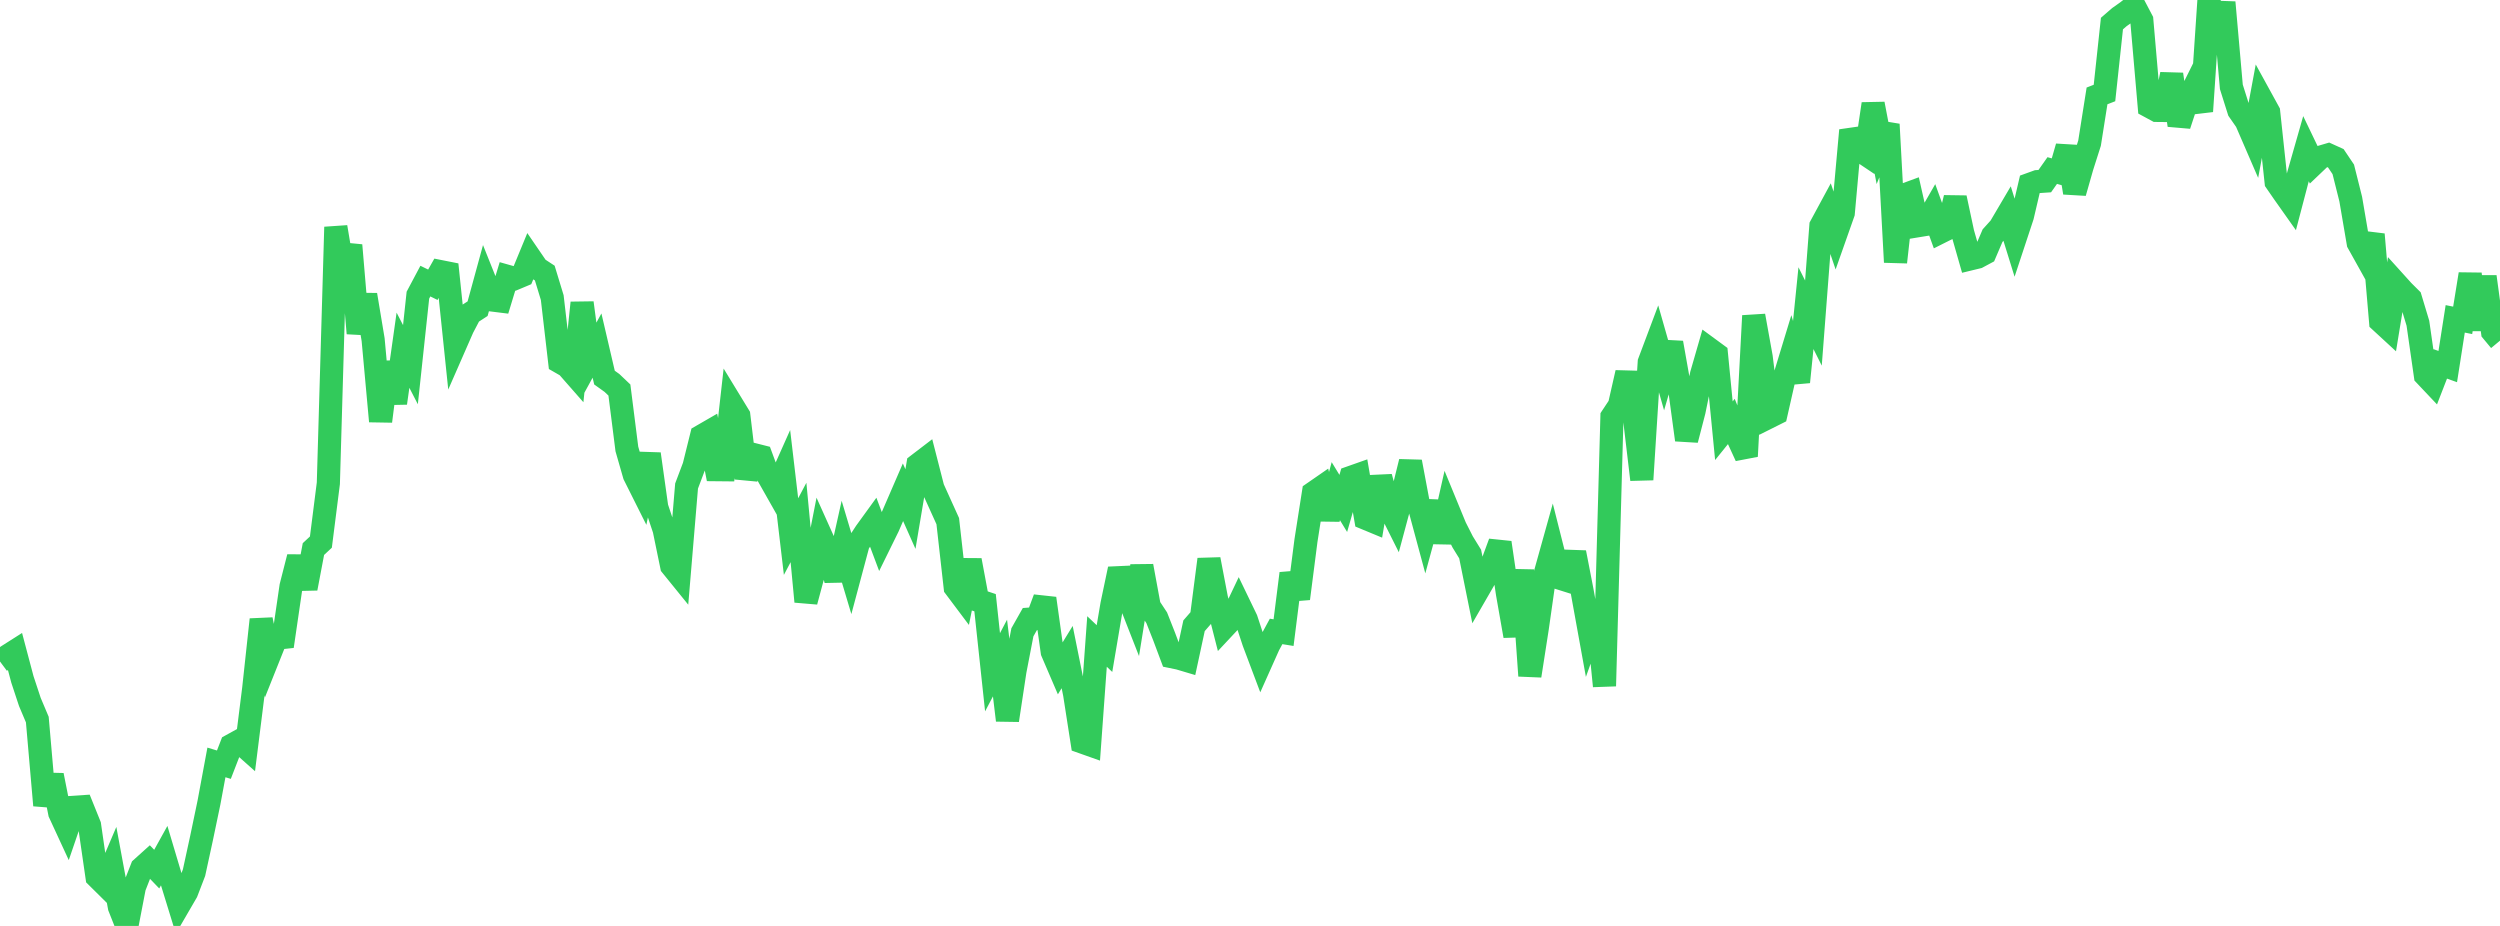 <?xml version="1.0" standalone="no"?>
<!DOCTYPE svg PUBLIC "-//W3C//DTD SVG 1.1//EN" "http://www.w3.org/Graphics/SVG/1.1/DTD/svg11.dtd">

<svg width="135" height="50" viewBox="0 0 135 50" preserveAspectRatio="none" 
  xmlns="http://www.w3.org/2000/svg"
  xmlns:xlink="http://www.w3.org/1999/xlink">


<polyline points="0.0, 35.722 0.403, 35.422 0.806, 35.166 1.209, 36.686 1.612, 37.905 2.015, 38.858 2.418, 43.488 2.821, 41.864 3.224, 43.897 3.627, 44.769 4.03, 43.592 4.433, 43.565 4.836, 44.564 5.239, 47.35 5.642, 47.749 6.045, 46.804 6.448, 48.98 6.851, 50.0 7.254, 47.908 7.657, 46.877 8.06, 46.514 8.463, 46.933 8.866, 46.205 9.269, 47.557 9.672, 48.866 10.075, 48.172 10.478, 47.123 10.881, 45.269 11.284, 43.338 11.687, 41.171 12.09, 41.293 12.493, 40.251 12.896, 40.029 13.299, 40.388 13.701, 37.181 14.104, 33.457 14.507, 35.473 14.91, 34.464 15.313, 34.42 15.716, 31.665 16.119, 30.083 16.522, 31.774 16.925, 29.649 17.328, 29.274 17.731, 26.098 18.134, 12.261 18.537, 14.663 18.94, 13.244 19.343, 17.998 19.746, 15.923 20.149, 18.341 20.552, 22.748 20.955, 19.561 21.358, 21.766 21.761, 18.912 22.164, 19.693 22.567, 15.938 22.97, 15.179 23.373, 15.377 23.776, 14.666 24.179, 14.746 24.582, 18.618 24.985, 17.698 25.388, 16.93 25.791, 16.668 26.194, 15.195 26.597, 16.202 27.0, 16.252 27.403, 14.925 27.806, 15.039 28.209, 14.87 28.612, 13.893 29.015, 14.482 29.418, 14.746 29.821, 16.07 30.224, 19.542 30.627, 19.774 31.03, 20.233 31.433, 16.352 31.836, 19.397 32.239, 18.661 32.642, 20.39 33.045, 20.679 33.448, 21.062 33.851, 24.245 34.254, 25.649 34.657, 26.454 35.06, 24.514 35.463, 27.392 35.866, 28.599 36.269, 30.555 36.672, 31.052 37.075, 26.244 37.478, 25.176 37.881, 23.55 38.284, 23.317 38.687, 25.362 39.09, 25.366 39.493, 21.786 39.896, 22.447 40.299, 25.82 40.701, 24.55 41.104, 24.652 41.507, 25.745 41.91, 26.457 42.313, 25.553 42.716, 28.976 43.119, 28.213 43.522, 32.485 43.925, 30.986 44.328, 28.925 44.731, 29.822 45.134, 31.321 45.537, 29.517 45.94, 30.866 46.343, 29.359 46.746, 28.742 47.149, 28.186 47.552, 29.261 47.955, 28.442 48.358, 27.512 48.761, 26.582 49.164, 27.489 49.567, 25.096 49.97, 24.788 50.373, 26.36 50.776, 27.252 51.179, 28.141 51.582, 31.719 51.985, 32.256 52.388, 30.254 52.791, 32.411 53.194, 32.546 53.597, 36.302 54.0, 35.534 54.403, 38.894 54.806, 36.235 55.209, 34.144 55.612, 33.431 56.015, 33.401 56.418, 32.315 56.821, 35.201 57.224, 36.139 57.627, 35.482 58.03, 37.478 58.433, 40.067 58.836, 40.21 59.239, 34.64 59.642, 35.023 60.045, 32.644 60.448, 30.725 60.851, 32.039 61.254, 33.068 61.657, 30.567 62.06, 32.75 62.463, 33.36 62.866, 34.381 63.269, 35.459 63.672, 35.542 64.075, 35.662 64.478, 33.791 64.881, 33.328 65.284, 30.205 65.687, 32.315 66.09, 33.895 66.493, 33.464 66.896, 32.614 67.299, 33.449 67.701, 34.672 68.104, 35.742 68.507, 34.84 68.91, 34.097 69.313, 34.162 69.716, 30.968 70.119, 32.324 70.522, 29.19 70.925, 26.617 71.328, 26.338 71.731, 28.016 72.134, 26.524 72.537, 27.185 72.94, 25.783 73.343, 25.641 73.746, 27.988 74.149, 28.155 74.552, 25.755 74.955, 27.267 75.358, 28.071 75.761, 26.57 76.164, 24.937 76.567, 27.08 76.97, 28.574 77.373, 27.096 77.776, 29.271 78.179, 27.49 78.582, 28.47 78.985, 29.264 79.388, 29.918 79.791, 31.912 80.194, 31.214 80.597, 30.398 81.0, 29.303 81.403, 32.051 81.806, 34.341 82.209, 30.79 82.612, 36.492 83.015, 33.902 83.418, 31.069 83.821, 29.625 84.224, 31.219 84.627, 31.346 85.03, 29.837 85.433, 31.916 85.836, 34.138 86.239, 33.007 86.642, 37.047 87.045, 22.506 87.448, 21.899 87.851, 20.124 88.254, 22.495 88.657, 25.898 89.06, 19.558 89.463, 18.485 89.866, 19.898 90.269, 18.51 90.672, 20.782 91.075, 23.753 91.478, 22.2 91.881, 20.228 92.284, 18.831 92.687, 19.127 93.09, 23.259 93.493, 22.759 93.896, 23.761 94.299, 24.637 94.701, 17.052 95.104, 19.284 95.507, 22.528 95.91, 22.326 96.313, 20.547 96.716, 19.223 97.119, 20.627 97.522, 16.64 97.925, 17.446 98.328, 12.201 98.731, 11.456 99.134, 12.641 99.537, 11.499 99.94, 7.038 100.343, 8.057 100.746, 8.327 101.149, 5.61 101.552, 7.723 101.955, 6.715 102.358, 14.157 102.761, 10.553 103.164, 10.405 103.567, 12.188 103.97, 12.122 104.373, 11.422 104.776, 12.537 105.179, 12.335 105.582, 10.682 105.985, 12.57 106.388, 13.981 106.791, 13.883 107.194, 13.667 107.597, 12.726 108.0, 12.279 108.403, 11.595 108.806, 12.894 109.209, 11.674 109.612, 9.954 110.015, 9.808 110.418, 9.781 110.821, 9.209 111.224, 9.322 111.627, 7.924 112.03, 10.406 112.433, 8.993 112.836, 7.729 113.239, 5.179 113.642, 5.022 114.045, 1.272 114.448, 0.923 114.851, 0.639 115.254, 0.325 115.657, 1.093 116.06, 5.743 116.463, 5.961 116.866, 5.965 117.269, 4.014 117.672, 6.76 118.075, 5.536 118.478, 4.725 118.881, 6.01 119.284, 0.0 119.687, 2.614 120.09, 0.129 120.493, 4.691 120.896, 5.97 121.299, 6.549 121.701, 7.478 122.104, 5.316 122.507, 6.05 122.91, 9.82 123.313, 10.404 123.716, 10.974 124.119, 9.438 124.522, 8.026 124.925, 8.866 125.328, 8.482 125.731, 8.363 126.134, 8.546 126.537, 9.145 126.94, 10.754 127.343, 13.115 127.746, 13.838 128.149, 12.659 128.552, 17.354 128.955, 17.725 129.358, 15.269 129.761, 15.715 130.164, 16.116 130.567, 17.454 130.97, 20.264 131.373, 20.69 131.776, 19.65 132.179, 19.795 132.582, 17.218 132.985, 17.299 133.388, 14.802 133.791, 17.799 134.194, 14.942 134.597, 17.91 135.0, 18.395" fill="none" stroke="#32ca5b" stroke-width="1.25"/>

</svg>